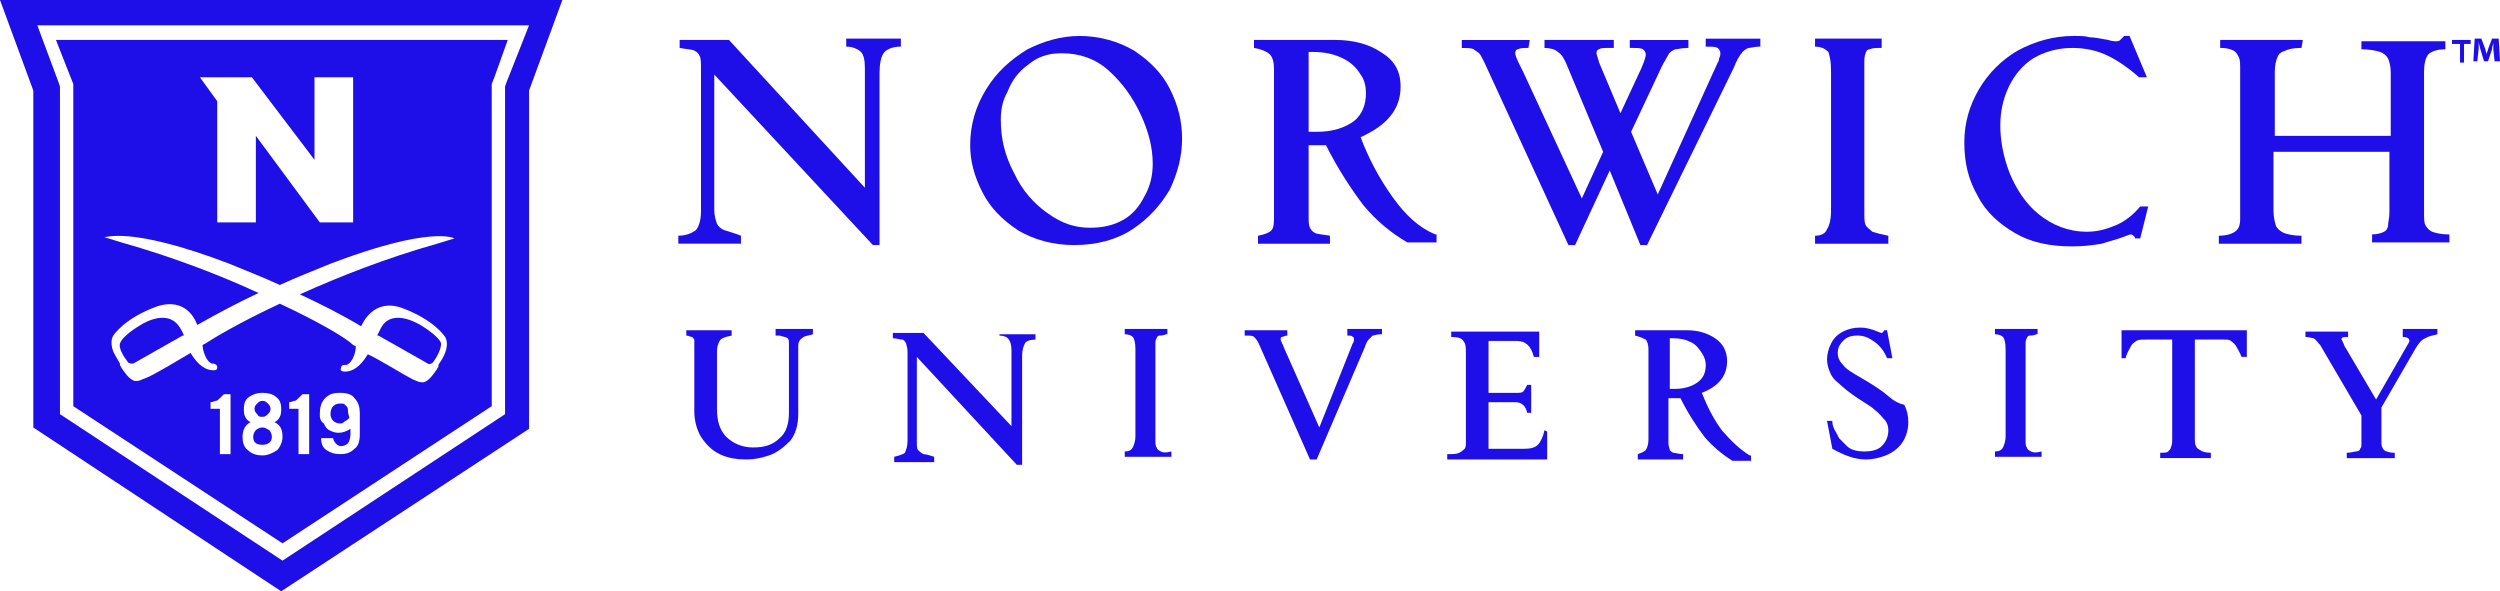 <svg width="630" height="149" viewBox="0 0 630 149" fill="none" xmlns="http://www.w3.org/2000/svg">
<g clip-path="url(#clip0_586_1658)">
<path d="M217.951 47.318V17.114C217.951 15.1 217.615 13.757 216.943 13.085C216.271 12.414 214.927 11.742 213.247 11.742V9.728H227.018V11.742C225.002 11.742 223.322 12.414 222.65 13.421C221.978 14.428 221.642 16.107 221.642 18.453V61.742H219.962L179.998 18.788V53.017C179.998 54.359 180.334 55.367 180.67 56.374C181.006 57.045 181.678 57.717 182.686 58.053C183.694 58.389 185.038 58.724 186.718 59.396V61.41H170.936V59.396C172.951 59.396 174.295 58.724 175.303 58.053C175.975 57.381 176.647 55.703 176.647 53.357V17.45C176.647 15.771 176.647 14.764 176.311 14.092C175.975 13.421 175.639 13.085 174.967 12.749C174.295 12.414 172.951 12.414 171.272 12.078V10.063H183.698L217.951 47.313V47.318Z" fill="#1E0FE8"/>
<path d="M272.017 9.061C277.052 9.061 281.756 10.404 285.788 12.754C289.82 15.44 292.839 18.457 294.855 22.486C296.871 26.515 297.879 30.54 297.879 34.904C297.879 39.269 296.871 43.294 294.855 47.658C292.503 51.687 289.484 55.04 285.452 57.726C281.42 60.412 276.385 61.755 270.678 61.755C265.306 61.755 260.603 60.412 256.575 58.062C252.543 55.376 249.524 52.359 247.508 48.33C245.492 44.301 244.484 40.612 244.484 36.583C244.484 31.551 245.828 26.851 248.516 22.491C251.204 18.126 254.559 15.109 258.927 12.423C262.959 10.408 267.322 9.065 272.026 9.065L272.017 9.061ZM252.203 30.204C252.203 34.9 253.211 39.264 255.563 43.629C257.579 47.994 260.598 51.347 263.958 53.697C267.654 56.383 271.009 57.39 274.705 57.39C278.065 57.39 280.748 56.719 283.1 55.376C285.452 54.033 287.132 52.018 288.471 49.337C289.815 46.987 290.487 44.305 290.487 41.283C290.487 37.255 289.479 33.23 287.463 28.865C285.447 24.501 282.764 20.812 279.404 17.79C276.044 14.768 272.017 13.425 267.649 13.425H267.313C263.953 13.425 261.27 14.433 258.918 16.447C256.566 18.126 254.886 20.476 253.883 23.158C252.539 25.508 252.203 27.854 252.203 30.204Z" fill="#1E0FE8"/>
<path d="M352.948 21.815C352.948 27.518 349.588 31.547 342.873 34.569C344.889 39.936 347.572 44.972 350.932 49.668C354.292 54.364 357.647 57.386 361.679 59.065H362.015V61.079H354.628C350.596 58.729 346.905 55.712 343.545 51.683C340.521 47.654 337.166 42.622 334.142 36.583H329.774V54.369C329.774 55.712 329.774 56.719 330.11 57.39C330.446 58.062 330.782 58.398 331.454 58.733C332.126 59.069 333.47 59.069 335.15 59.405V61.419H317.016V59.405C318.696 59.069 319.704 58.733 320.376 58.062C321.048 57.39 321.048 56.047 321.048 54.033V17.45C321.048 15.771 320.712 14.428 320.04 13.757C319.368 13.085 318.024 12.414 316.008 12.078V10.063H336.494C340.862 10.063 344.889 11.071 347.913 13.085C351.273 15.1 352.948 17.781 352.948 21.81V21.815ZM331.79 33.221C335.822 33.221 338.841 32.214 341.193 30.535C343.209 28.856 344.217 26.506 344.217 23.489C344.217 21.81 343.881 20.131 342.873 18.793C341.865 17.114 340.521 15.771 338.505 14.764C336.489 13.757 334.137 13.085 330.782 13.085H329.774V33.221H331.79Z" fill="#1E0FE8"/>
<path d="M385.19 12.082C383.847 12.082 383.175 12.082 382.503 12.418C382.167 12.418 381.831 12.754 381.831 13.425C381.831 13.761 382.167 14.768 382.839 16.111C383.511 17.454 383.847 18.126 383.847 18.126L398.621 50.008L403.992 38.262L394.589 15.776C393.917 14.433 393.581 13.761 392.573 13.09C391.901 12.418 390.557 12.082 389.213 12.082V10.068H406.675V12.082H405.667C404.323 12.082 403.316 12.082 402.98 12.418C402.644 12.418 402.308 12.754 402.308 13.425C402.308 13.761 402.644 14.433 402.98 15.776L408.351 28.53L412.719 19.133C414.063 16.447 414.734 14.437 414.734 13.766C414.734 13.094 414.399 12.758 414.063 12.423C413.391 12.087 412.719 12.087 411.711 12.087H410.703V10.072H425.477V12.087H425.141C423.797 12.087 422.789 12.423 422.117 12.423C421.445 12.758 420.773 13.094 420.437 13.766C420.101 14.437 419.429 15.444 418.757 16.787L411.034 33.23L417.749 49.001L432.86 15.78C432.86 15.78 433.196 15.444 433.196 14.773C433.532 14.101 433.532 13.766 433.532 13.43C433.532 12.758 433.196 12.423 432.86 12.087C432.188 11.751 431.516 11.751 430.172 11.751H429.836V9.737H443.607V11.751H443.271C442.263 11.751 441.255 12.087 440.583 12.087C439.911 12.423 439.239 12.758 438.903 13.43C438.231 14.101 437.559 15.444 436.887 17.123L415.057 61.755H413.377L405.654 42.962L396.923 61.755H395.243L374.085 15.78C373.413 14.437 373.077 13.766 372.741 13.43C372.405 13.094 371.733 12.758 371.397 12.423C370.725 12.087 369.717 12.087 368.373 12.087V10.072H385.499L385.163 12.087L385.19 12.082Z" fill="#1E0FE8"/>
<path d="M474.181 12.082H473.845C472.837 12.082 471.829 12.082 471.157 12.418C470.485 12.418 470.149 13.09 470.149 13.425C469.813 14.097 469.813 14.768 469.813 16.111V53.697C469.813 55.04 469.813 56.047 470.149 56.719C470.485 57.39 471.157 57.726 471.829 58.398C472.837 58.733 474.181 59.069 475.861 59.405V61.419H457.391V59.405C459.071 59.405 460.078 58.733 460.414 57.726C461.086 56.719 461.422 55.04 461.422 53.361V17.786C461.422 15.435 461.086 14.092 460.75 13.09C460.078 12.418 459.071 11.747 457.391 11.747V9.732H474.181V12.082Z" fill="#1E0FE8"/>
<path d="M522.54 9.061C524.22 9.061 525.564 9.061 526.572 9.396C527.916 9.396 529.26 9.732 531.272 10.068C532.279 10.404 532.951 10.404 533.287 10.404C533.623 10.404 533.959 10.404 534.295 10.068C534.631 9.732 534.967 9.396 535.303 9.061H536.647L541.015 19.464H538.999L538.663 19.129C536.311 17.114 533.964 15.435 531.276 14.097C528.588 12.758 525.569 12.082 522.209 12.082C519.185 12.082 516.166 12.754 513.478 14.097C510.79 15.44 508.443 17.79 506.763 20.807C505.083 23.829 504.075 27.518 504.075 31.547C504.075 35.24 504.747 39.264 506.427 43.629C508.107 47.658 510.459 51.347 513.814 54.033C517.174 56.719 521.201 58.398 525.905 58.398C528.593 58.398 530.94 57.726 533.292 56.719C535.644 55.712 537.66 54.033 539.335 52.023H541.351L539.335 60.076H537.991V59.741C537.655 59.405 537.319 59.069 536.983 59.069C536.647 59.069 535.975 59.405 534.967 59.741C533.287 60.412 531.608 60.748 529.596 61.419C527.58 61.755 525.228 62.091 522.209 62.091C516.502 62.091 511.798 61.084 507.771 58.733C503.739 56.383 500.384 53.366 498.368 49.337C496.016 45.308 495.008 40.948 495.008 35.911C495.008 30.875 496.352 26.515 498.704 22.486C501.056 18.457 504.411 15.104 508.443 12.754C512.81 10.404 517.51 9.061 522.55 9.061H522.54Z" fill="#1E0FE8"/>
<path d="M579.966 12.082H579.63C577.95 12.082 576.606 12.418 575.934 12.754C574.926 13.09 574.254 13.425 573.918 14.433C573.582 15.104 573.246 16.447 573.246 18.126V34.233H602.463V18.126C602.463 16.783 602.127 15.44 601.791 14.768C601.455 14.097 600.783 13.425 599.775 13.09C598.767 12.754 597.088 12.418 595.076 12.418V10.404H616.234V12.418C613.882 12.418 612.538 13.09 611.866 13.761C611.194 14.768 610.858 16.111 610.858 18.126V53.361C610.858 55.04 610.858 56.047 611.194 56.719C611.53 57.39 612.202 58.062 612.874 58.398C613.882 58.733 615.226 59.069 616.906 59.069H617.242V61.084H597.764V59.069C599.108 59.069 600.116 58.733 600.788 58.398C601.46 58.062 601.796 57.39 601.796 56.719C601.796 56.047 602.132 55.04 602.132 53.361V38.262H572.915V53.026C572.915 54.704 573.251 56.047 573.587 57.055C574.259 58.062 574.931 58.398 575.603 58.733C576.611 59.069 577.955 59.405 579.97 59.405V61.419H559.148V59.405C560.828 59.405 562.172 59.069 563.18 58.398C564.188 57.726 564.524 56.719 564.524 55.04V17.786C564.524 16.107 564.524 15.1 564.188 14.428C563.852 13.757 563.516 13.085 562.844 12.749C562.172 12.414 561.164 12.078 559.82 12.078H559.484V10.063H580.306L579.97 12.078L579.966 12.082Z" fill="#1E0FE8"/>
<path d="M196.457 84.568C197.464 84.904 198.136 84.904 198.472 85.239C198.808 85.575 198.808 85.911 198.808 86.582V104.032C198.808 106.718 198.136 109.064 196.457 110.407C194.777 112.086 192.761 112.757 189.741 112.757C187.053 112.757 184.706 111.75 183.026 110.071C181.346 108.392 180.674 106.042 180.674 103.025V88.597C180.674 87.254 181.01 86.582 181.346 85.911C181.682 85.239 182.69 84.904 184.37 84.568V83.225H172.951V84.568C173.623 84.568 173.959 84.904 174.295 84.904C174.631 84.904 174.631 85.239 174.967 85.575V103.697C174.967 106.047 175.639 108.392 176.647 110.071C177.991 112.086 179.335 113.429 181.346 114.436C183.362 115.443 185.714 115.779 188.061 115.779C190.077 115.779 191.757 115.443 193.769 114.772C195.785 114.1 197.464 112.757 199.14 111.078C200.484 109.4 201.156 107.049 201.156 104.368V87.59C201.156 86.918 201.156 86.247 201.492 85.911C201.492 85.575 202.164 85.239 202.5 84.904C203.172 84.568 203.844 84.568 204.852 84.232V82.889H195.449V84.568H196.457Z" fill="#1E0FE8"/>
<path d="M251.867 84.568C252.875 84.568 253.883 84.904 254.219 85.575C254.555 85.911 254.891 86.918 254.891 88.261V107.39L232.725 83.901H225.002V85.244C226.01 85.244 226.682 85.58 227.354 85.58C227.69 85.58 228.026 85.915 228.362 86.587C228.362 86.923 228.698 87.594 228.698 88.601V111.087C228.698 112.43 228.362 113.438 228.026 114.109C227.69 114.445 226.682 114.781 225.338 115.116V116.459H235.413V115.116C234.405 114.781 233.397 114.445 232.725 114.445C232.053 114.109 231.717 113.773 231.381 113.438C231.045 113.102 231.045 112.43 231.045 111.423V89.944L256.23 117.126H257.574V89.609C257.574 88.266 257.91 87.258 258.246 86.587C258.582 85.915 259.59 85.58 260.934 85.58V84.237H251.867V84.572V84.568Z" fill="#1E0FE8"/>
<path d="M292.503 113.764C291.831 113.429 291.495 113.093 291.495 112.757C291.159 112.421 291.159 111.75 291.159 110.743V86.918C291.159 86.247 291.159 85.575 291.495 85.239C291.495 84.904 291.831 84.568 292.167 84.568C292.503 84.568 293.175 84.568 293.847 84.232H294.183V82.889H283.436V84.232C284.444 84.232 285.115 84.568 285.451 84.904C285.787 85.239 286.123 86.247 286.123 87.925V110.076C286.123 111.083 285.787 112.09 285.451 112.762C285.115 113.433 284.444 113.769 283.436 113.769V115.112H295.191V113.769C293.847 114.105 293.175 114.105 292.503 113.769V113.764Z" fill="#1E0FE8"/>
<path d="M339.517 84.568C340.189 84.568 340.861 84.568 340.861 84.904C341.197 84.904 341.197 85.239 341.197 85.575C341.197 85.575 341.197 86.247 340.861 86.582L332.466 107.726L323.399 87.254C323.399 87.254 323.399 86.918 323.063 86.582C323.063 86.247 322.727 85.911 322.727 85.575C322.727 85.239 322.727 84.904 323.063 84.904C323.399 84.904 323.735 84.568 324.407 84.568V83.225H313.66V84.568H313.996C315.004 84.568 315.676 84.568 316.012 84.904C316.348 85.239 317.02 85.911 317.356 86.918L330.119 115.779H331.799L343.89 87.59C344.226 86.582 344.562 85.911 344.898 85.575C345.234 85.239 345.57 84.904 345.906 84.568C346.242 84.568 346.914 84.232 347.922 84.232H348.258V82.889H339.526V84.568H339.517Z" fill="#1E0FE8"/>
<path d="M389.217 108.392C388.881 110.071 388.209 111.414 387.537 112.086C386.865 112.757 385.857 113.093 384.177 113.093H375.11V101.346H381.825C383.505 101.346 384.513 102.354 384.849 104.032H385.857V96.986H384.849C384.513 97.658 384.177 98.329 383.841 98.665C383.505 99.001 382.833 99.001 382.161 99.001H375.11V85.911H382.161C384.513 85.911 385.857 87.254 386.529 89.94H387.873V83.565H365.707V84.908C367.387 84.908 368.395 85.244 368.731 85.915C369.403 86.587 369.403 87.594 369.403 88.937V111.423C369.403 112.095 369.403 112.766 369.067 113.102C368.731 113.438 368.395 113.774 367.723 114.109C367.051 114.445 366.043 114.445 364.699 114.445V115.788H389.885V108.742L389.213 108.406L389.217 108.392Z" fill="#1E0FE8"/>
<path d="M433.881 108.392C431.865 105.706 430.185 102.353 428.846 98.996C433.213 97.317 435.225 94.631 435.225 90.943C435.225 88.592 434.217 86.578 432.201 85.239C430.185 83.896 427.833 83.225 425.15 83.225H412.051V84.568C413.395 84.904 414.067 85.239 414.739 85.575C415.075 85.911 415.411 86.918 415.411 87.925V110.747C415.411 112.09 415.075 112.762 414.739 113.433C414.403 113.769 413.731 114.105 412.723 114.44V115.783H424.142V114.44C423.134 114.44 422.126 114.105 421.79 114.105C421.454 114.105 421.118 113.769 420.782 113.433C420.782 113.097 420.446 112.426 420.446 111.754V100.344H423.47C425.486 104.373 427.502 107.39 429.513 110.076C431.529 112.426 433.881 114.44 436.564 116.115H441.263V114.772H440.927C438.239 113.093 436.224 111.078 433.876 108.397L433.881 108.392ZM429.853 91.95C429.853 93.964 429.181 95.307 427.838 96.314C426.494 97.322 424.478 97.993 422.13 97.993H420.786V85.239H421.458C423.474 85.239 424.818 85.575 426.158 86.247C427.497 86.918 428.174 87.925 428.846 88.933C429.517 89.94 429.853 90.947 429.853 91.954V91.95Z" fill="#1E0FE8"/>
<path d="M474.853 98.996C473.509 97.989 471.493 96.646 469.146 95.303C466.794 93.96 465.114 92.953 464.447 91.945C463.439 90.938 463.103 89.931 463.103 88.924C463.103 87.916 463.439 86.909 464.447 85.902C465.454 84.894 466.462 84.559 468.142 84.559C469.822 84.559 471.166 85.23 472.51 86.237C473.854 87.245 474.862 88.588 475.534 90.266H476.878L475.534 83.22H474.862C474.526 83.556 474.526 83.892 474.19 83.892C474.19 83.892 473.854 83.892 473.182 83.556C471.502 82.885 470.158 82.549 468.814 82.549C467.134 82.549 465.79 82.885 464.447 83.556C463.103 84.228 462.095 85.235 461.423 86.578C460.751 87.921 460.415 89.264 460.415 90.607C460.415 91.614 460.751 92.957 461.087 93.629C461.423 94.636 462.095 95.643 463.439 96.65C464.447 97.657 466.126 99.001 468.138 100.344C470.154 101.687 471.498 102.358 472.506 103.365C473.514 104.037 474.186 105.044 474.858 105.716C475.53 106.387 475.865 107.394 475.865 108.402C475.865 110.08 475.194 111.423 474.186 112.43C473.178 113.438 471.498 113.773 469.818 113.773C468.138 113.773 466.458 113.438 465.45 112.43C465.226 112.207 465.002 111.983 464.778 111.759L464.442 111.423C464.106 111.088 463.77 110.752 463.434 110.416C463.434 110.08 463.098 110.08 463.098 109.745C463.098 109.409 462.762 109.409 462.762 109.073C462.09 108.066 461.754 107.059 461.754 106.387V106.051H460.41L461.754 113.097C464.778 114.776 467.461 115.783 470.149 115.783C471.829 115.783 473.509 115.448 475.184 114.776C476.86 114.105 478.208 113.097 479.216 111.754C480.224 110.411 480.896 108.397 480.896 106.387C480.896 104.708 480.56 103.365 479.888 102.022C477.2 101.351 476.192 100.008 474.853 99.001V98.996Z" fill="#1E0FE8"/>
<path d="M511.792 113.764C511.12 113.429 510.784 113.093 510.784 112.757C510.448 112.421 510.448 111.75 510.448 110.743V86.918C510.448 86.247 510.448 85.575 510.784 85.239C510.784 84.904 511.12 84.568 511.456 84.568C511.792 84.568 512.464 84.568 513.136 84.232H513.472V82.889H502.725V84.232C503.733 84.232 504.405 84.568 504.741 84.904C505.077 85.239 505.413 86.247 505.413 87.925V110.076C505.413 111.083 505.077 112.09 504.741 112.762C504.405 113.433 503.733 113.769 502.725 113.769V115.112H514.48V113.769C513.136 114.105 512.464 114.105 511.792 113.769V113.764Z" fill="#1E0FE8"/>
<path d="M534.631 90.271H535.639C535.975 88.928 536.647 87.921 536.983 87.249C537.319 86.578 537.991 86.242 538.327 85.906C538.999 85.571 539.671 85.571 540.679 85.571H547.394V110.402C547.394 111.41 547.394 112.081 547.058 112.753C547.058 113.088 546.722 113.424 546.386 113.76C546.05 114.096 545.378 114.096 544.37 114.096V115.439H557.133V114.096C555.789 114.096 554.781 113.76 554.445 113.424C553.773 113.088 553.437 112.753 553.437 112.417C553.101 112.081 553.101 111.41 553.101 110.402V85.571H560.488C561.16 85.571 561.832 85.571 562.168 85.906C562.504 86.242 563.176 86.578 563.512 87.249C563.848 87.921 564.52 88.928 564.856 89.935H566.2V83.225H534.631V90.271Z" fill="#1E0FE8"/>
<path d="M605.488 83.561V84.904C606.496 84.904 607.168 85.239 607.168 85.911C607.168 86.247 606.832 86.582 606.496 87.254L598.773 100.679L591.05 87.59C590.714 87.254 590.714 86.582 590.378 86.247C590.378 85.911 590.042 85.575 590.042 85.575C590.042 84.904 590.714 84.904 591.722 84.904V83.561H580.975V84.904C581.983 84.904 582.655 85.239 582.991 85.239C583.663 85.575 583.998 86.247 584.67 86.918L595.081 104.704V111.75C595.081 112.421 595.081 112.757 594.746 113.093C594.746 113.429 594.409 113.764 593.738 113.764C593.402 113.764 592.394 114.1 591.386 114.1V115.443H603.477V114.1C602.133 114.1 601.125 113.764 600.789 113.429C600.453 113.093 600.117 112.421 600.117 111.75V102.689L608.848 87.59C609.52 86.582 610.192 85.575 611.2 85.239C612.208 84.568 613.216 84.568 614.224 84.232V82.889H605.492V83.561H605.488Z" fill="#1E0FE8"/>
<path d="M34.924 82.218C34.924 82.218 30.892 84.568 30.224 86.582C29.889 87.925 31.233 89.94 32.24 91.278C32.576 91.614 32.912 91.614 33.584 91.614L46.011 84.568H46.347C46.011 83.561 45.339 82.553 45.339 82.553C41.979 77.186 34.928 82.218 34.928 82.218H34.924Z" fill="#1E0FE8"/>
<path d="M107.797 91.614C108.133 91.95 108.805 91.614 109.141 91.278C110.149 89.935 111.157 87.921 111.157 86.582C110.821 84.904 106.458 82.218 106.458 82.218C106.458 82.218 99.071 77.186 96.047 82.553L95.039 84.568H95.375L107.802 91.614H107.797Z" fill="#1E0FE8"/>
<path d="M87.651 103.025C87.651 102.689 87.315 102.354 86.979 102.018C86.643 101.682 86.307 101.682 85.635 101.682C84.963 101.682 84.291 102.018 83.955 102.354C83.619 102.689 83.283 103.361 83.283 104.368C83.283 105.039 83.619 105.711 83.955 106.047C84.291 106.382 84.963 106.718 85.635 106.718C85.971 106.718 86.307 106.718 86.643 106.382C86.979 106.047 87.315 106.047 87.987 105.375V105.039C87.651 104.032 87.651 103.361 87.651 103.025Z" fill="#1E0FE8"/>
<path d="M66.156 105.04C66.829 105.04 67.165 104.704 67.501 104.368C67.837 104.032 68.172 103.697 68.172 103.025C68.172 102.354 67.837 102.018 67.501 101.682C67.165 101.346 66.829 101.011 66.156 101.011C65.485 101.011 65.149 101.346 64.813 101.682C64.477 102.018 64.141 102.354 64.141 103.025C64.141 103.697 64.477 104.032 64.813 104.368C65.149 105.04 65.485 105.04 66.156 105.04Z" fill="#1E0FE8"/>
<path d="M66.157 107.721C65.485 107.721 64.813 108.057 64.477 108.392C64.141 108.728 63.805 109.4 63.805 110.071C63.805 111.414 64.477 112.086 66.157 112.086C67.501 112.086 68.508 111.414 68.508 110.071C68.508 109.4 68.172 108.728 67.837 108.392C67.165 108.057 66.829 107.721 66.157 107.721Z" fill="#1E0FE8"/>
<path d="M17.797 19.464L18.469 21.143V102.354L71.192 136.918L123.914 102.354V21.143L124.586 19.464L127.946 10.068H14.102L17.797 19.464ZM58.097 114.436H55.41V103.025H53.058V101.346C53.73 101.346 54.066 101.011 54.402 101.011C54.738 101.011 55.074 100.675 55.41 100.339C55.746 100.003 56.082 99.668 56.418 99.332H58.097V114.431V114.436ZM69.852 113.429C68.844 114.1 67.501 114.772 66.157 114.772C64.813 114.772 63.469 114.436 62.461 113.429C61.453 112.757 61.117 111.414 61.117 110.071C61.117 108.393 61.789 107.05 63.133 106.378C62.461 106.042 62.125 105.707 61.789 105.035C61.453 104.364 61.453 103.692 61.453 103.021C61.453 101.678 61.789 100.67 62.797 99.999C63.805 99.327 64.813 98.992 66.157 98.992C67.501 98.992 68.844 99.327 69.516 99.999C70.524 100.67 70.86 101.678 70.86 103.021C70.86 103.692 70.86 104.364 70.524 105.035C70.188 105.707 69.852 106.042 69.18 106.378C70.524 107.05 71.196 108.057 71.196 110.071C71.196 111.414 70.524 112.757 69.852 113.429ZM77.912 114.436H75.224V103.025H72.872V101.346C73.544 101.346 73.88 101.011 74.216 101.011C74.552 101.011 74.888 100.675 75.224 100.339C75.56 100.003 75.896 99.668 76.232 99.332H77.912V114.431V114.436ZM90.67 109.4C90.67 111.078 90.334 112.421 89.326 113.093C88.318 114.1 87.31 114.436 85.63 114.436C84.286 114.436 83.278 114.1 82.27 113.429C81.262 112.757 80.926 111.75 80.926 110.407H83.95C83.95 110.743 84.286 111.414 84.622 111.75C84.958 112.086 85.294 112.421 85.966 112.421C86.638 112.421 87.31 112.086 87.646 111.75C87.982 111.414 88.318 110.407 88.318 109.4V108.057C87.31 108.728 86.302 109.064 85.294 109.064C84.286 109.064 83.614 108.728 82.942 108.393C82.27 108.057 81.934 107.385 81.598 106.714C80.59 106.042 80.59 105.035 80.59 104.364C80.59 102.685 80.926 101.342 81.934 100.335C82.942 99.327 83.95 98.992 85.63 98.992C87.31 98.992 88.654 99.327 89.326 100.335C90.334 101.342 90.67 102.685 90.67 104.028V109.395V109.4ZM54.066 19.464H63.469L79.251 40.272V19.464H88.99V56.043H80.595L64.477 34.228V56.043H54.738V25.503L50.37 19.464H54.066ZM57.761 66.447C61.793 68.125 66.157 69.804 70.524 71.814C74.892 69.799 79.255 68.121 83.287 66.447C108.809 56.714 114.52 60.072 114.52 60.072L110.153 61.415C97.054 65.108 85.303 69.804 75.564 74.169C80.599 76.519 85.975 79.201 91.01 82.222C91.346 81.551 94.034 75.176 101.085 77.526C109.481 80.548 112.168 84.908 112.168 84.908C112.168 84.908 113.176 86.251 112.168 88.937C111.496 90.616 110.825 91.287 110.489 91.959V92.295C110.489 92.63 110.153 92.63 110.153 92.966C109.481 93.973 108.137 95.988 106.793 96.324H106.121C105.449 96.324 105.113 95.988 104.105 95.652C102.089 94.645 95.038 90.285 92.686 89.278C90.67 92.635 88.654 93.642 86.979 93.642C85.971 93.642 85.635 93.306 85.971 92.635C85.971 91.963 86.643 91.963 86.979 91.963H87.315C88.995 91.292 89.666 88.606 89.666 87.267L88.995 86.932C87.315 85.253 80.599 81.229 70.524 76.528C60.449 81.224 53.734 85.253 51.718 86.596L51.046 86.932C51.046 87.939 51.718 90.961 53.398 91.628H53.734C53.734 91.628 54.406 91.628 54.742 92.299C54.742 92.971 54.742 93.306 53.734 93.306C52.054 93.306 50.038 92.299 48.027 88.942C45.675 90.285 38.624 94.645 36.608 95.316C35.6 95.652 35.264 95.988 34.592 95.988H33.92C32.576 95.652 31.232 93.638 30.56 92.63C30.56 92.295 30.224 92.295 30.224 91.959V91.623C29.888 90.952 29.216 89.945 28.544 88.602C27.536 85.915 28.544 84.573 28.544 84.573C28.544 84.573 31.232 80.208 39.627 77.191C47.014 74.84 49.366 80.884 49.702 81.886C55.074 78.865 60.113 76.183 65.149 73.833C55.746 69.468 43.655 64.772 30.56 61.079L26.192 59.736C26.529 60.072 32.236 56.714 57.761 66.447Z" fill="#1E0FE8"/>
<path d="M0 0L8.395 22.822V107.726L70.857 149.005L133.318 108.061V22.822L141.718 0H0ZM127.611 20.807L127.275 21.815V104.368L71.193 141.282L15.11 104.368V21.815L14.774 20.807L9.403 6.379H133.323L127.615 20.807H127.611Z" fill="#1E0FE8"/>
<path d="M622.612 10.068V11.075H620.932V15.771H619.924V11.075H617.908V10.068H622.607H622.612ZM628.66 15.771L628.324 12.414V10.735C628.324 11.071 627.988 11.742 627.988 12.414L626.98 15.435H625.972L624.964 12.078C624.964 11.742 624.628 11.071 624.628 10.399V12.078L624.292 15.435H623.284L623.62 9.732H625.3L626.308 12.418C626.308 12.754 626.644 13.425 626.644 13.761C626.644 13.09 626.98 12.754 626.98 12.418L627.988 9.732H629.668L630.004 15.435H628.66V15.771Z" fill="#1E0FE8"/>
</g>
<defs>
<clipPath id="clip0_586_1658">
<rect width="630" height="149" fill="white"/>
</clipPath>
</defs>
</svg>
